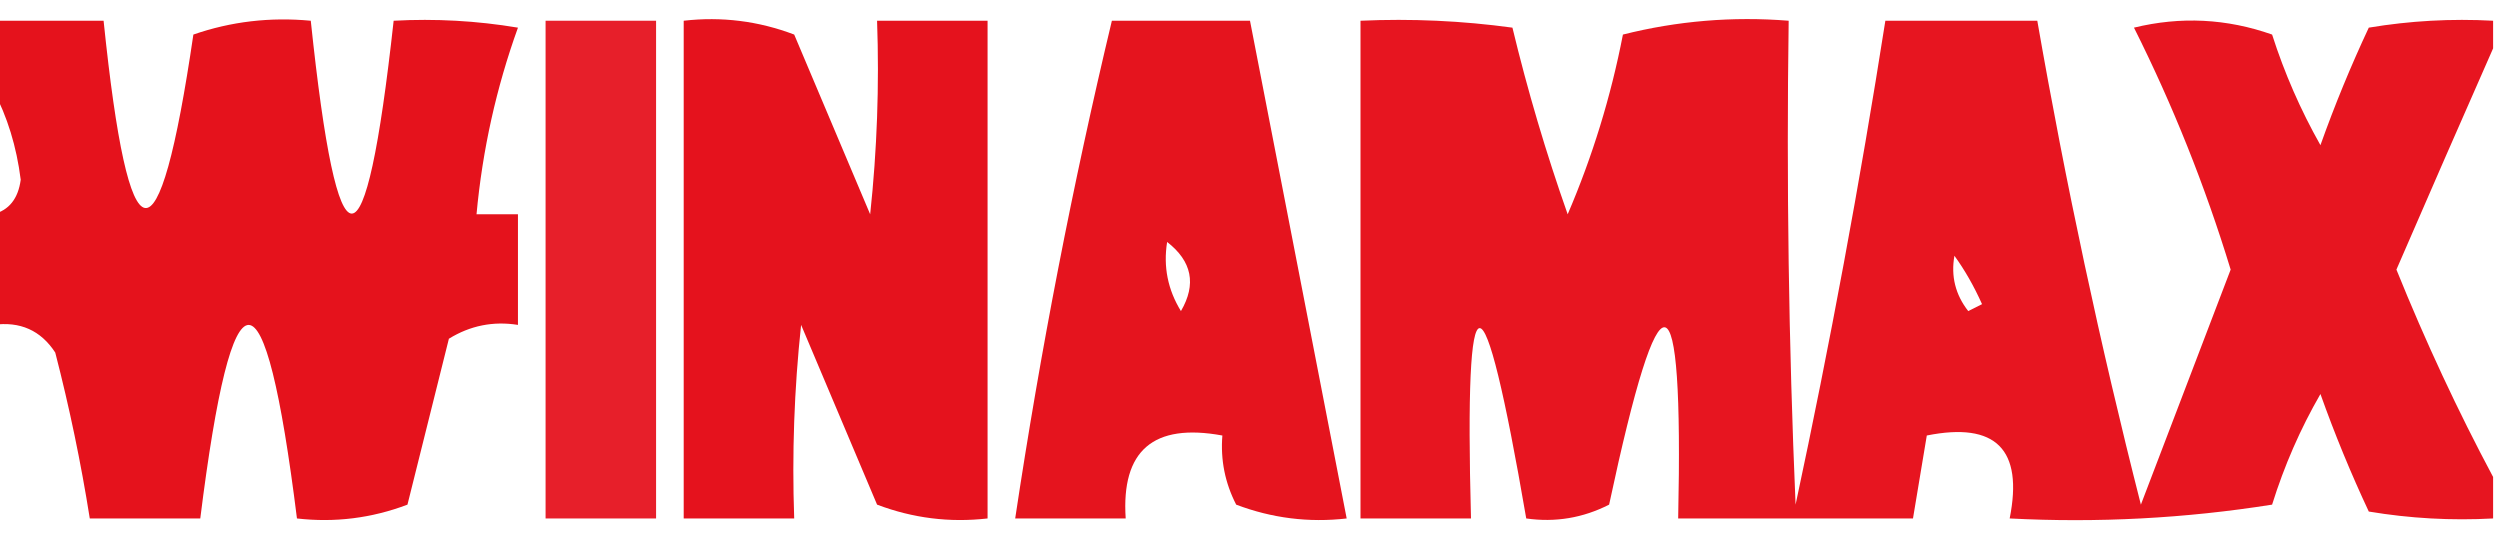 <svg width="1207" height="267" viewBox="0 0 1207 267" fill="none" xmlns="http://www.w3.org/2000/svg">
<g clip-path="url(#clip0_579_3439)">
<path opacity="0.958" fill-rule="evenodd" clip-rule="evenodd" d="M-3.334 10.013C14.449 10.013 32.231 10.013 50.014 10.013C62.206 128.332 76.655 130.557 93.359 16.688C111.492 10.388 130.386 8.163 150.042 10.013C163.085 134.162 176.422 134.162 190.053 10.013C210.181 8.914 230.186 10.026 250.069 13.35C239.595 42.396 232.927 72.433 230.064 103.463C236.732 103.463 243.401 103.463 250.069 103.463C250.069 121.263 250.069 139.062 250.069 156.863C238.146 154.959 227.032 157.184 216.727 163.538C210.058 190.238 203.39 216.938 196.721 243.638C179.473 250.179 161.691 252.405 143.373 250.313C127.827 125.727 112.267 125.727 96.694 250.313C78.911 250.313 61.128 250.313 43.346 250.313C39.085 223.431 33.528 196.731 26.674 170.213C19.679 159.489 9.676 155.038 -3.334 156.863C-3.334 139.062 -3.334 121.263 -3.334 103.463C4.329 101.52 8.774 95.957 10.003 86.775C7.991 70.758 3.545 56.296 -3.334 43.388C-3.334 32.263 -3.334 21.138 -3.334 10.013Z" fill="#E40913"/>
<path opacity="0.906" fill-rule="evenodd" clip-rule="evenodd" d="M263.406 10.016C281.189 10.016 298.971 10.016 316.754 10.016C316.754 90.116 316.754 170.216 316.754 250.316C298.971 250.316 281.189 250.316 263.406 250.316C263.406 170.216 263.406 90.116 263.406 10.016Z" fill="#E40814"/>
<path opacity="0.956" fill-rule="evenodd" clip-rule="evenodd" d="M330.092 10.01C348.41 7.919 366.192 10.143 383.44 16.685C395.665 45.61 407.891 74.535 420.117 103.46C423.446 72.389 424.557 41.239 423.451 10.01C441.234 10.01 459.016 10.01 476.799 10.01C476.799 90.11 476.799 170.21 476.799 250.31C458.481 252.402 440.699 250.177 423.451 243.635C411.226 214.71 398.999 185.785 386.774 156.86C383.445 187.931 382.334 219.081 383.44 250.31C365.657 250.31 347.875 250.31 330.092 250.31C330.092 170.21 330.092 90.11 330.092 10.01Z" fill="#E40813"/>
<path opacity="0.952" fill-rule="evenodd" clip-rule="evenodd" d="M536.814 10.016C559.042 10.016 581.271 10.016 603.499 10.016C619.059 90.116 634.619 170.216 650.179 250.316C631.861 252.408 614.079 250.182 596.831 243.641C591.433 233.155 589.211 222.03 590.162 210.266C556.855 204.14 541.295 217.49 543.483 250.316C525.7 250.316 507.918 250.316 490.135 250.316C502.309 169.366 517.868 89.266 536.814 10.016ZM563.488 116.816C575.494 126.126 577.716 137.251 570.157 150.191C563.809 139.876 561.587 128.751 563.488 116.816Z" fill="#E40913"/>
<path opacity="0.944" fill-rule="evenodd" clip-rule="evenodd" d="M1203.67 10.011C1203.67 14.461 1203.67 18.911 1203.67 23.361C1188.27 58.286 1172.7 93.886 1156.99 130.161C1171.04 164.945 1186.61 198.32 1203.67 230.286C1203.67 236.961 1203.67 243.636 1203.67 250.311C1183.54 251.41 1163.53 250.298 1143.65 246.974C1135.01 228.543 1127.22 209.631 1120.31 190.236C1110.64 206.978 1102.86 224.778 1096.97 243.636C1054.97 250.287 1012.73 252.512 970.268 250.311C976.936 216.936 963.599 203.586 930.257 210.261C928.036 223.611 925.809 236.961 923.588 250.311C885.798 250.311 848.014 250.311 810.223 250.311C812.837 129.492 801.721 127.267 776.881 243.636C764.237 250.082 750.9 252.307 736.87 250.311C715.804 127.781 706.915 127.781 710.196 250.311C692.411 250.311 674.633 250.311 656.848 250.311C656.848 170.211 656.848 90.111 656.848 10.011C681.401 8.908 705.848 10.021 730.201 13.349C737.51 43.696 746.399 73.734 756.875 103.461C768.845 75.574 777.734 46.649 783.549 16.686C809.857 10.072 836.531 7.847 863.571 10.011C862.458 87.918 863.571 165.793 866.906 243.636C883.517 166.069 897.968 88.194 910.251 10.011C934.704 10.011 959.151 10.011 983.605 10.011C997.302 88.588 1013.97 166.463 1033.62 243.636C1048.09 205.778 1062.53 167.953 1076.96 130.161C1064.65 89.819 1049.09 50.881 1030.28 13.349C1052.84 7.851 1075.07 8.964 1096.97 16.686C1102.92 35.268 1110.69 53.068 1120.31 70.086C1127.22 50.692 1135.01 31.78 1143.65 13.349C1163.53 10.025 1183.54 8.912 1203.67 10.011ZM943.594 123.486C948.588 130.368 953.029 138.155 956.931 146.849C954.71 147.962 952.483 149.074 950.262 150.186C944.067 142.251 941.846 133.351 943.594 123.486Z" fill="#E50813"/>
</g>
<defs>
<clipPath id="clip0_579_3439">
<rect width="1207" height="267" fill="white"/>
</clipPath>
</defs>
</svg>
